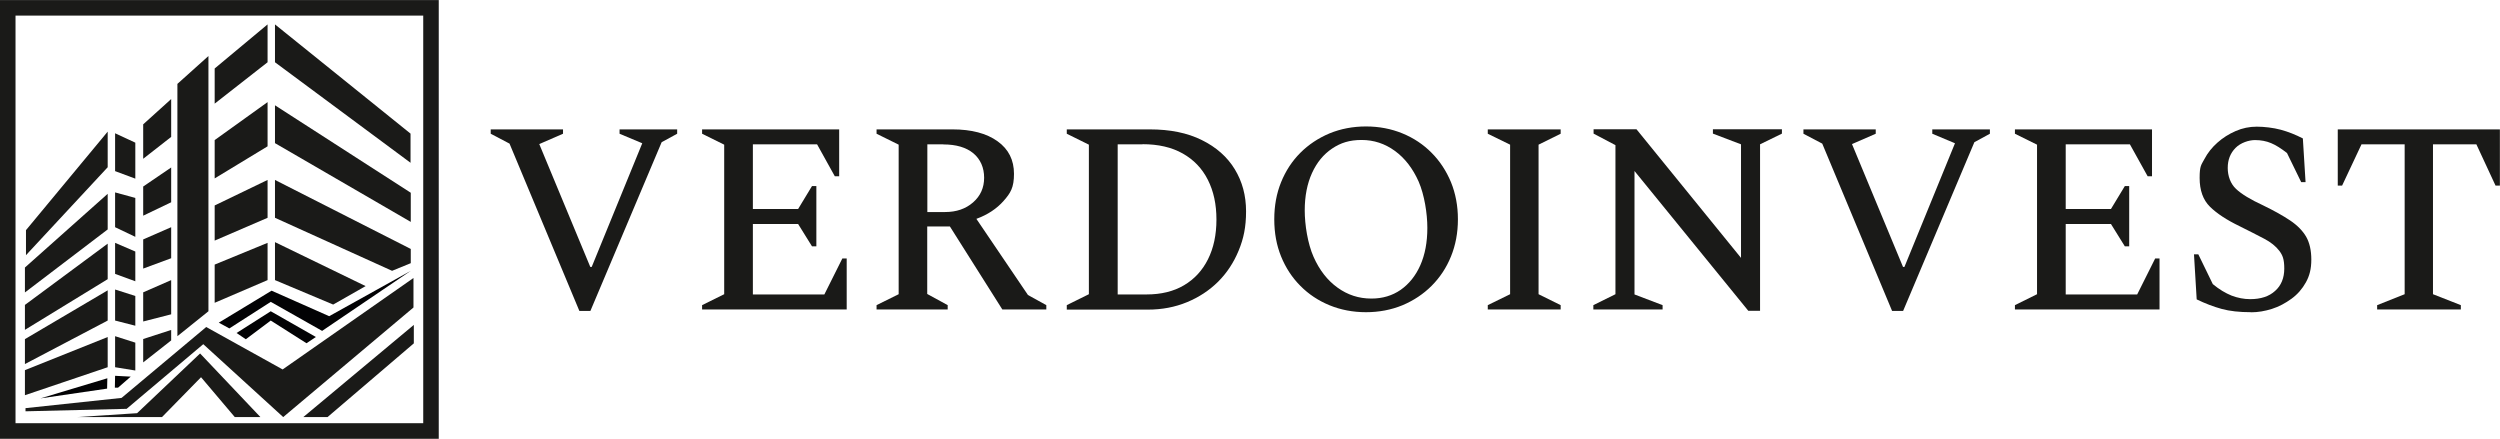 <?xml version="1.0" encoding="UTF-8"?>
<svg id="Ebene_1" data-name="Ebene 1" xmlns="http://www.w3.org/2000/svg" width="750.2mm" height="131.7mm" version="1.1" viewBox="0 0 2126.5 373.2">
  <defs>
    <style>
      .cls-1, .cls-2 {
        fill: #1a1a18;
      }

      .cls-1, .cls-2, .cls-3 {
        stroke-width: 0px;
      }

      .cls-2, .cls-3 {
        fill-rule: evenodd;
      }

      .cls-3 {
        fill: #020204;
      }
    </style>
  </defs>
  <g>
    <path class="cls-1" d="M492.8,264.4l-59.4-142.3-16-8.4v-3.7h61.5v3.7l-20.2,8.8,43.4,104.5h1.2l43-105.2-19.3-8.1v-3.7h49v3.7l-13.2,7.2-60.6,143.5h-9.3Z"/>
    <path class="cls-1" d="M597.2,263.2v-3.7l18.8-9.3v-127.2l-18.8-9.3v-3.7h116.6v39.9h-3.7l-15.1-27.2h-54.6v55h38.5l11.8-19.5h3.7v51.3h-3.7l-11.8-19h-38.5v59.9h60.8l15.3-30.6h3.7v43.4h-123.1Z"/>
    <path class="cls-1" d="M745.6,263.2v-3.7l18.8-9.3v-127.2l-18.8-9.3v-3.7h64.5c16.3,0,29.1,3.4,38.4,10.1,9.4,6.7,14,16,14,27.7s-2.9,16.3-8.8,23-13.6,11.8-23.2,15.3l43.9,64.8,15.6,8.6v3.7h-37.4l-44.6-70.6h-19.3v57.4l17.4,9.5v3.7h-60.6ZM802.5,122.7h-13.7v57.6h15.1c9.6,0,17.5-2.7,23.8-8.2s9.4-12.5,9.4-21-3.1-15.7-9.2-20.8c-6.1-5-14.6-7.5-25.4-7.5Z"/>
    <path class="cls-1" d="M907.4,263.2v-3.7l18.8-9.3v-127.2l-18.8-9.3v-3.7h70.6c17.3,0,32.1,3,44.3,9.1,12.2,6,21.6,14.3,28,24.8,6.4,10.5,9.6,22.4,9.6,35.8s-2.1,23.2-6.3,33.4c-4.2,10.2-10,19-17.5,26.5-7.5,7.4-16.3,13.2-26.5,17.4s-21.2,6.3-33.3,6.3h-69ZM971.8,122.7h-21.1v127.7h24.6c12.4,0,23-2.6,31.8-7.8,8.8-5.2,15.6-12.5,20.4-22.1s7.2-20.8,7.2-33.8-2.4-24.1-7.3-33.8c-4.9-9.7-12-17.1-21.4-22.4-9.4-5.3-20.8-7.9-34.2-7.9Z"/>
    <path class="cls-1" d="M1161.9,265.5c-11.1,0-21.5-2-31-5.9-9.5-3.9-17.8-9.4-24.8-16.5-7-7-12.5-15.4-16.4-25-3.9-9.6-5.8-20.1-5.8-31.6s1.9-22,5.8-31.6c3.9-9.6,9.3-17.9,16.4-25,7-7,15.3-12.5,24.8-16.5,9.5-3.9,19.9-5.9,31-5.9s21.5,2,31,5.9c9.5,3.9,17.8,9.4,24.8,16.5,7,7,12.5,15.4,16.5,25,3.9,9.6,5.9,20.1,5.9,31.6s-2,22-5.9,31.6c-3.9,9.6-9.4,17.9-16.5,25-7,7-15.3,12.5-24.8,16.5-9.5,3.9-19.9,5.9-31,5.9ZM1166.6,253.9c9.4,0,17.7-2.5,24.8-7.4,7.1-5,12.7-11.9,16.7-20.9,4-9,6-19.6,6-31.8s-2.5-28.1-7.4-39.4c-5-11.2-11.7-19.9-20.2-26.1-8.5-6.2-18-9.3-28.3-9.3s-17.8,2.4-25.1,7.3c-7.3,4.9-13,11.8-17.1,20.8s-6.2,19.6-6.2,31.8,2.5,28.2,7.5,39.5c5,11.3,11.8,20,20.4,26.2,8.6,6.2,18.1,9.3,28.7,9.3Z"/>
    <path class="cls-1" d="M1265.5,263.2v-3.7l19-9.3v-127.2l-19-9.3v-3.7h62v3.7l-18.8,9.3v127.2l18.8,9.3v3.7h-62Z"/>
    <path class="cls-1" d="M1355.3,263.2v-3.7l18.8-9.3v-126.8l-18.6-9.8v-3.7h36.5l88.9,109.4v-96.6l-23.9-9.1v-3.7h58.7v3.7l-18.6,9.1v141.6h-10l-96.8-118.9v105l23.9,9.1v3.7h-59Z"/>
    <path class="cls-1" d="M1609.4,264.4l-59.4-142.3-16-8.4v-3.7h61.5v3.7l-20.2,8.8,43.4,104.5h1.2l43-105.2-19.3-8.1v-3.7h49v3.7l-13.2,7.2-60.6,143.5h-9.3Z"/>
    <path class="cls-1" d="M1713.9,263.2v-3.7l18.8-9.3v-127.2l-18.8-9.3v-3.7h116.6v39.9h-3.7l-15.1-27.2h-54.6v55h38.5l11.8-19.5h3.7v51.3h-3.7l-11.8-19h-38.5v59.9h60.8l15.3-30.6h3.7v43.4h-123.1Z"/>
    <path class="cls-1" d="M1914.7,265.5c-9.8,0-18.1-.9-25-2.8-6.9-1.9-14-4.6-21.2-8.1l-2.3-38.3h3.7l12.3,25.3c5.4,4.5,10.8,7.7,16,9.8,5.3,2,10.5,3,15.8,3,9,0,16.1-2.3,21.2-7,5.2-4.6,7.8-11,7.8-19s-1.4-11.4-4.3-15.2c-2.9-3.8-7.1-7.2-12.8-10.2-5.7-3-12.6-6.5-20.8-10.6-11-5.3-19.4-10.8-25.3-16.6-5.9-5.8-8.8-14-8.8-24.5s1.4-11,4.1-16.1c2.7-5.2,6.4-9.8,11-13.9,4.6-4.1,9.8-7.4,15.6-9.9,5.7-2.5,11.7-3.7,17.9-3.7s14.1.9,20.4,2.6c6.3,1.7,12.6,4.2,18.8,7.4l2.3,37.2h-3.7l-12.1-24.8c-5-3.9-9.4-6.7-13.5-8.4-4-1.7-8.6-2.6-13.7-2.6s-12.2,2.2-16.6,6.7c-4.4,4.5-6.6,10.1-6.6,17s2.4,13.5,7.1,17.9,12.3,9,22.9,13.9c9.3,4.5,17,8.8,23.1,12.9,6.1,4.1,10.6,8.7,13.6,13.8,2.9,5.1,4.4,11.6,4.4,19.5s-1.5,13.7-4.6,19.3c-3.1,5.6-7.2,10.3-12.3,14s-10.6,6.7-16.6,8.6c-6,1.9-11.9,2.9-17.8,2.9Z"/>
    <path class="cls-1" d="M2022,263.2v-3.7l23.4-9.3v-127.5h-36.7l-16.5,35.1h-3.7v-47.8h137.9v47.8h-3.7l-16.3-35.1h-36.9v127.5l23.7,9.3v3.7h-71.3Z"/>
  </g>
  <g>
    <path class="cls-3" d="M321.6,260.2"/>
    <path class="cls-1" d="M360,13.2v346.7H13.2S13.2,13.2,13.2,13.2h346.7M373.2,0H0v373.2h373.2V0h0Z"/>
    <polygon class="cls-2" points="351.7 236.4 240.4 314.2 175.4 278.1 103.4 338.4 21.7 347.1 21.7 349.8 107.7 347.7 172.9 292.7 240.9 354.7 351.7 261.5 351.7 236.4"/>
    <polygon class="cls-2" points="233.9 20.7 233.9 52.9 349.2 138.4 349.2 113.6 233.9 20.7"/>
    <polygon class="cls-2" points="233.9 89.5 233.9 121.7 349.4 188.7 349.4 163.9 233.9 89.5"/>
    <polygon class="cls-2" points="227.6 20.7 227.6 52.9 182.6 88.1 182.6 58.2 227.6 20.7"/>
    <polygon class="cls-2" points="177.3 47.6 177.3 264.7 150.9 285.9 150.9 71.3 177.3 47.6"/>
    <polygon class="cls-2" points="227.6 86.8 227.6 124.4 182.6 151.7 182.6 119.1 227.6 86.8"/>
    <polygon class="cls-2" points="227.6 153 227.6 185.2 182.6 204.6 182.6 174.7 227.6 153"/>
    <polygon class="cls-2" points="227.6 206.5 227.6 238.2 182.6 257.5 182.6 225 227.6 206.5"/>
    <polygon class="cls-2" points="145.6 84.2 145.6 116.4 121.8 135 121.8 105.7 145.6 84.2"/>
    <polygon class="cls-2" points="145.6 142.4 145.6 172 121.8 183.4 121.8 158.6 145.6 142.4"/>
    <polygon class="cls-2" points="145.6 193.2 145.6 219.6 121.8 228.4 121.8 203.6 145.6 193.2"/>
    <polygon class="cls-2" points="145.6 238.2 145.6 267.3 121.8 273.4 121.8 248.6 145.6 238.2"/>
    <polygon class="cls-2" points="91.6 111.9 91.6 142.2 22.1 217 22.1 195.7 91.6 111.9"/>
    <polygon class="cls-2" points="91.6 164.8 91.6 195.1 21.2 248.7 21.2 227.5 91.6 164.8"/>
    <polygon class="cls-2" points="91.6 207.2 91.6 237.4 21.2 280.5 21.2 259.3 91.6 207.2"/>
    <polygon class="cls-2" points="91.6 246.9 91.6 272.6 21.2 309.6 21.2 288.4 91.6 246.9"/>
    <polygon class="cls-2" points="91.6 286.6 91.6 312.3 21.2 336.1 21.2 314.8 91.6 286.6"/>
    <polygon class="cls-3" points="186.1 274.4 231 247.2 280 268.9 349.4 230.3 274 281.4 230.3 256.7 195.1 279.3 186.1 274.4"/>
    <polygon class="cls-2" points="349.4 223.8 349.4 211.7 233.9 153 233.9 185.2 333.5 230.3 349.4 223.8"/>
    <polygon class="cls-2" points="145.6 289.5 145.6 280.6 121.8 288.3 121.8 308.2 145.6 289.5"/>
    <polygon class="cls-2" points="311 243.3 233.9 205.9 233.9 238.2 283.4 259 311 243.3"/>
    <polyline class="cls-3" points="268.7 286.6 230.3 264.7 201.2 283.2 209.1 288.5 230.3 272.6 260.7 291.9"/>
    <polygon class="cls-2" points="115.1 121.3 97.9 113.3 97.9 145.5 115.1 151.9 115.1 121.3"/>
    <polygon class="cls-2" points="115.1 168.3 97.9 163.6 97.9 193.2 115.1 201.4 115.1 168.3"/>
    <polygon class="cls-2" points="115.1 213.9 97.9 206.5 97.9 232.9 115.1 239.2 115.1 213.9"/>
    <polygon class="cls-2" points="115.1 251.7 97.9 246.2 97.9 272.6 115.1 277 115.1 251.7"/>
    <polygon class="cls-2" points="115.1 291.4 97.9 285.9 97.9 312.3 115.1 315.1 115.1 291.4"/>
    <polygon class="cls-2" points="137.8 354.7 171 320.8 199.7 354.7 221.5 354.7 170.2 300.6 116.6 351.4 65.6 354.7 137.8 354.7"/>
    <polygon class="cls-2" points="278.6 354.7 352 292 352 276.3 258 354.7 278.6 354.7"/>
    <polygon class="cls-3" points="34.4 338.8 91.3 321.7 91.1 330.5 34.4 338.8"/>
    <polygon class="cls-3" points="97.9 319.6 97.7 329.7 100.4 329.7 111.2 320.3 97.9 319.6"/>
  </g>
</svg>